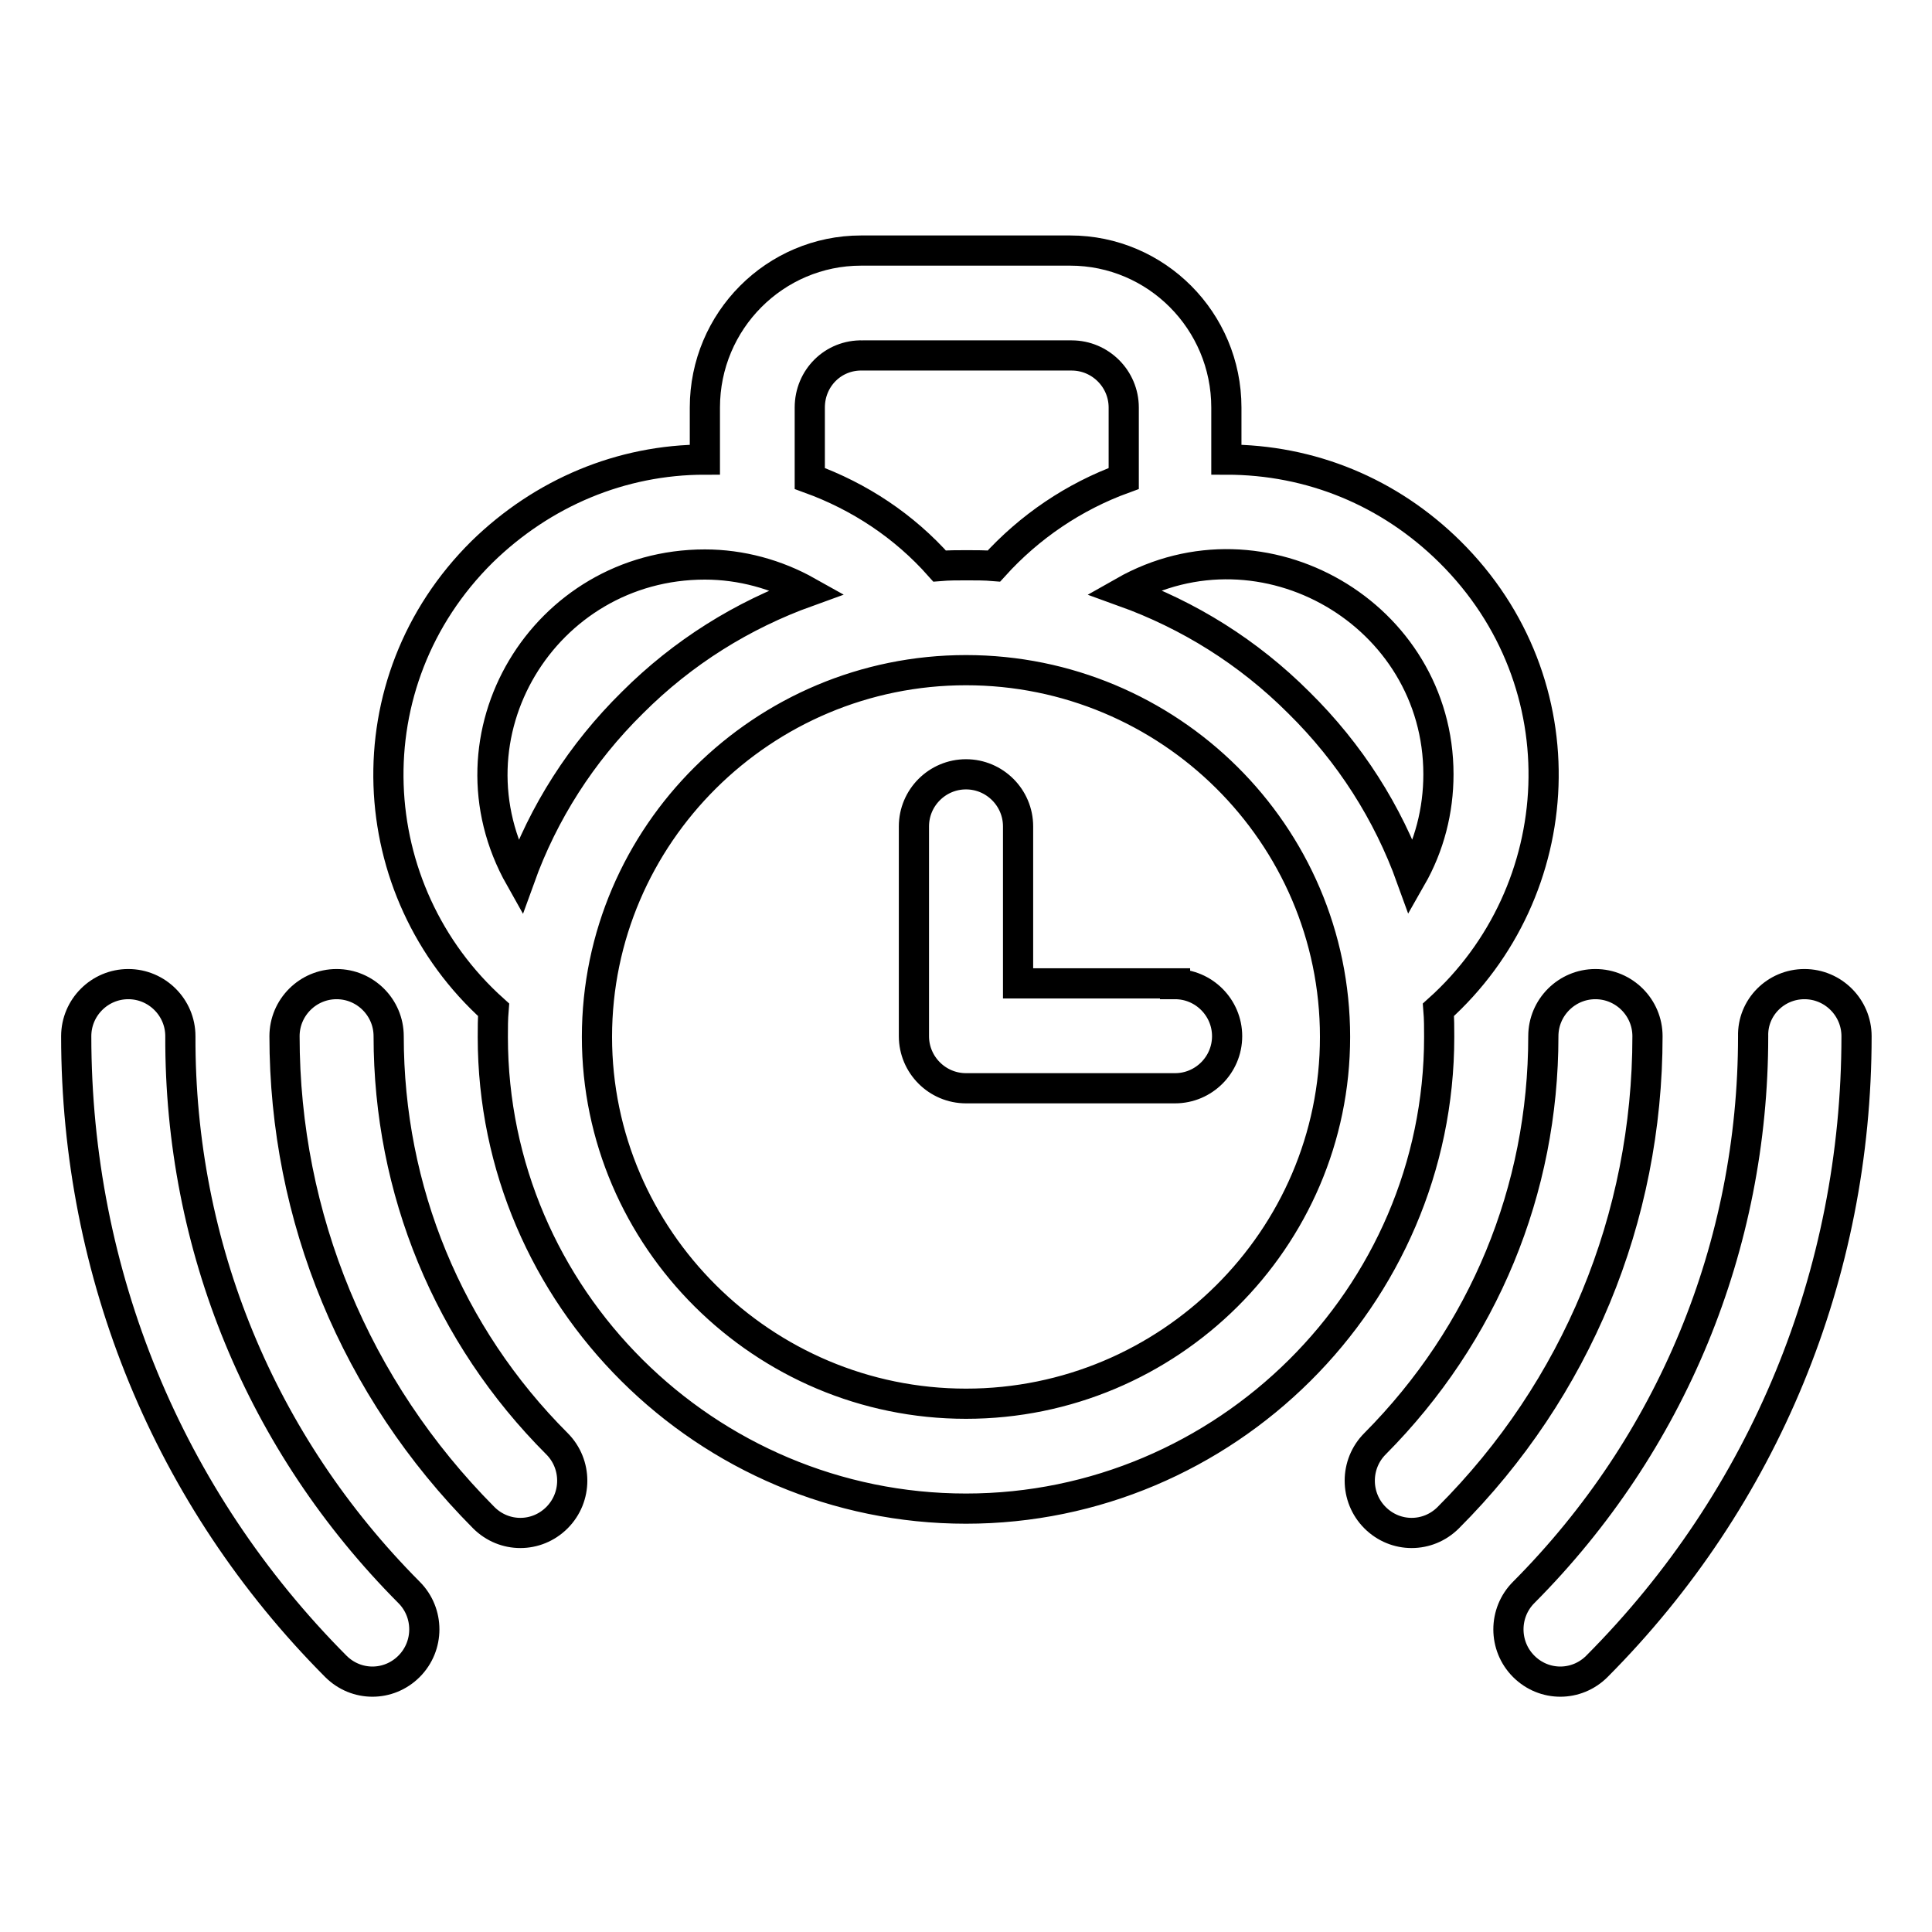 <?xml version="1.0" encoding="utf-8"?>
<!-- Svg Vector Icons : http://www.onlinewebfonts.com/icon -->
<!DOCTYPE svg PUBLIC "-//W3C//DTD SVG 1.1//EN" "http://www.w3.org/Graphics/SVG/1.1/DTD/svg11.dtd">
<svg version="1.1" xmlns="http://www.w3.org/2000/svg" xmlns:xlink="http://www.w3.org/1999/xlink" x="0px" y="0px" viewBox="0 0 256 256" enable-background="new 0 0 256 256" xml:space="preserve">
<g> <path stroke-width="4" fill-opacity="0" stroke="#000000"  d="M192.1,73.1c17.6,17.4,16,45-1.5,60.7c0.1,1.2,0.1,2.4,0.1,3.6c0,34.5-28.4,62.5-62.7,62.5 c-34.4,0-62.7-28-62.7-62.5c0-1.2,0-2.4,0.1-3.6c-17.6-15.8-19-43.4-1.5-60.7c8-7.8,18.4-12.2,29.5-12.2V54 c0-11.5,9.3-20.8,20.7-20.8h27.7c11.4,0,20.7,9.3,20.7,20.8v6.9C173.7,60.9,184.1,65.2,192.1,73.1z M107.3,54v9.4 c6.6,2.4,12.5,6.3,17.2,11.6c1.2-0.1,2.4-0.1,3.6-0.1c1.2,0,2.4,0,3.6,0.1c4.7-5.2,10.6-9.2,17.2-11.6V54c0-3.8-3.1-6.9-6.9-6.9 h-27.7C110.4,47,107.3,50.1,107.3,54L107.3,54z M93.4,74.8c-21.3,0-35.1,22.7-24.5,41.5c3.1-8.6,8.1-16.5,14.9-23.2 c6.7-6.7,14.6-11.6,23.2-14.7C102.9,76.1,98.2,74.8,93.4,74.8z M155.7,130.4c3.8,0,6.9,3.1,6.9,6.9c0,3.8-3.1,6.9-6.9,6.9H128 c-3.8,0-6.9-3.1-6.9-6.9v-27.8c0-3.8,3.1-6.9,6.9-6.9c3.8,0,6.9,3.1,6.9,6.9v20.8H155.7z M128,186c26.9,0,48.9-21.8,48.9-48.6 c0-26.9-22-48.6-48.9-48.6c-26.9,0-48.9,21.8-48.9,48.6C79.1,164.1,101.1,186,128,186L128,186z M187,116.3 c2.4-4.2,3.6-8.9,3.6-13.7c0-21.2-23.2-34.7-41.7-24.2c8.6,3.1,16.5,8,23.2,14.7C178.9,99.8,183.9,107.7,187,116.3z M239.1,130.4 c3.8,0,6.9,3.1,6.9,6.9c0,31.5-12.2,61.2-34.4,83.5c-2.7,2.7-7,2.7-9.7,0c0,0,0,0,0,0c-2.7-2.7-2.7-7.1,0-9.8 c19.6-19.7,30.4-45.9,30.4-73.7C232.2,133.5,235.3,130.4,239.1,130.4z M54.2,211c2.7,2.7,2.7,7.1,0,9.8c-2.7,2.7-7,2.7-9.7,0 c0,0,0,0,0,0c-22.2-22.3-34.4-52-34.4-83.5c0-3.8,3.1-6.9,6.9-6.9c3.8,0,6.9,3.1,6.9,6.9C23.8,165.2,34.6,191.3,54.2,211z  M211.4,130.4c3.8,0,6.9,3.1,6.9,6.9c0,24.1-9.4,46.8-26.4,63.8c-2.7,2.7-7,2.7-9.7,0c0,0,0,0,0,0c-2.7-2.7-2.7-7.1,0-9.8 c14.4-14.5,22.3-33.6,22.3-54C204.5,133.5,207.6,130.4,211.4,130.4z M73.8,191.3c2.7,2.7,2.7,7.1,0,9.8c-2.7,2.7-7,2.7-9.7,0 c0,0,0,0,0,0c-17-17.1-26.4-39.8-26.4-63.8c0-3.8,3.1-6.9,6.9-6.9c3.8,0,6.9,3.1,6.9,6.9C51.5,157.7,59.4,176.9,73.8,191.3 L73.8,191.3z"/></g>
</svg>